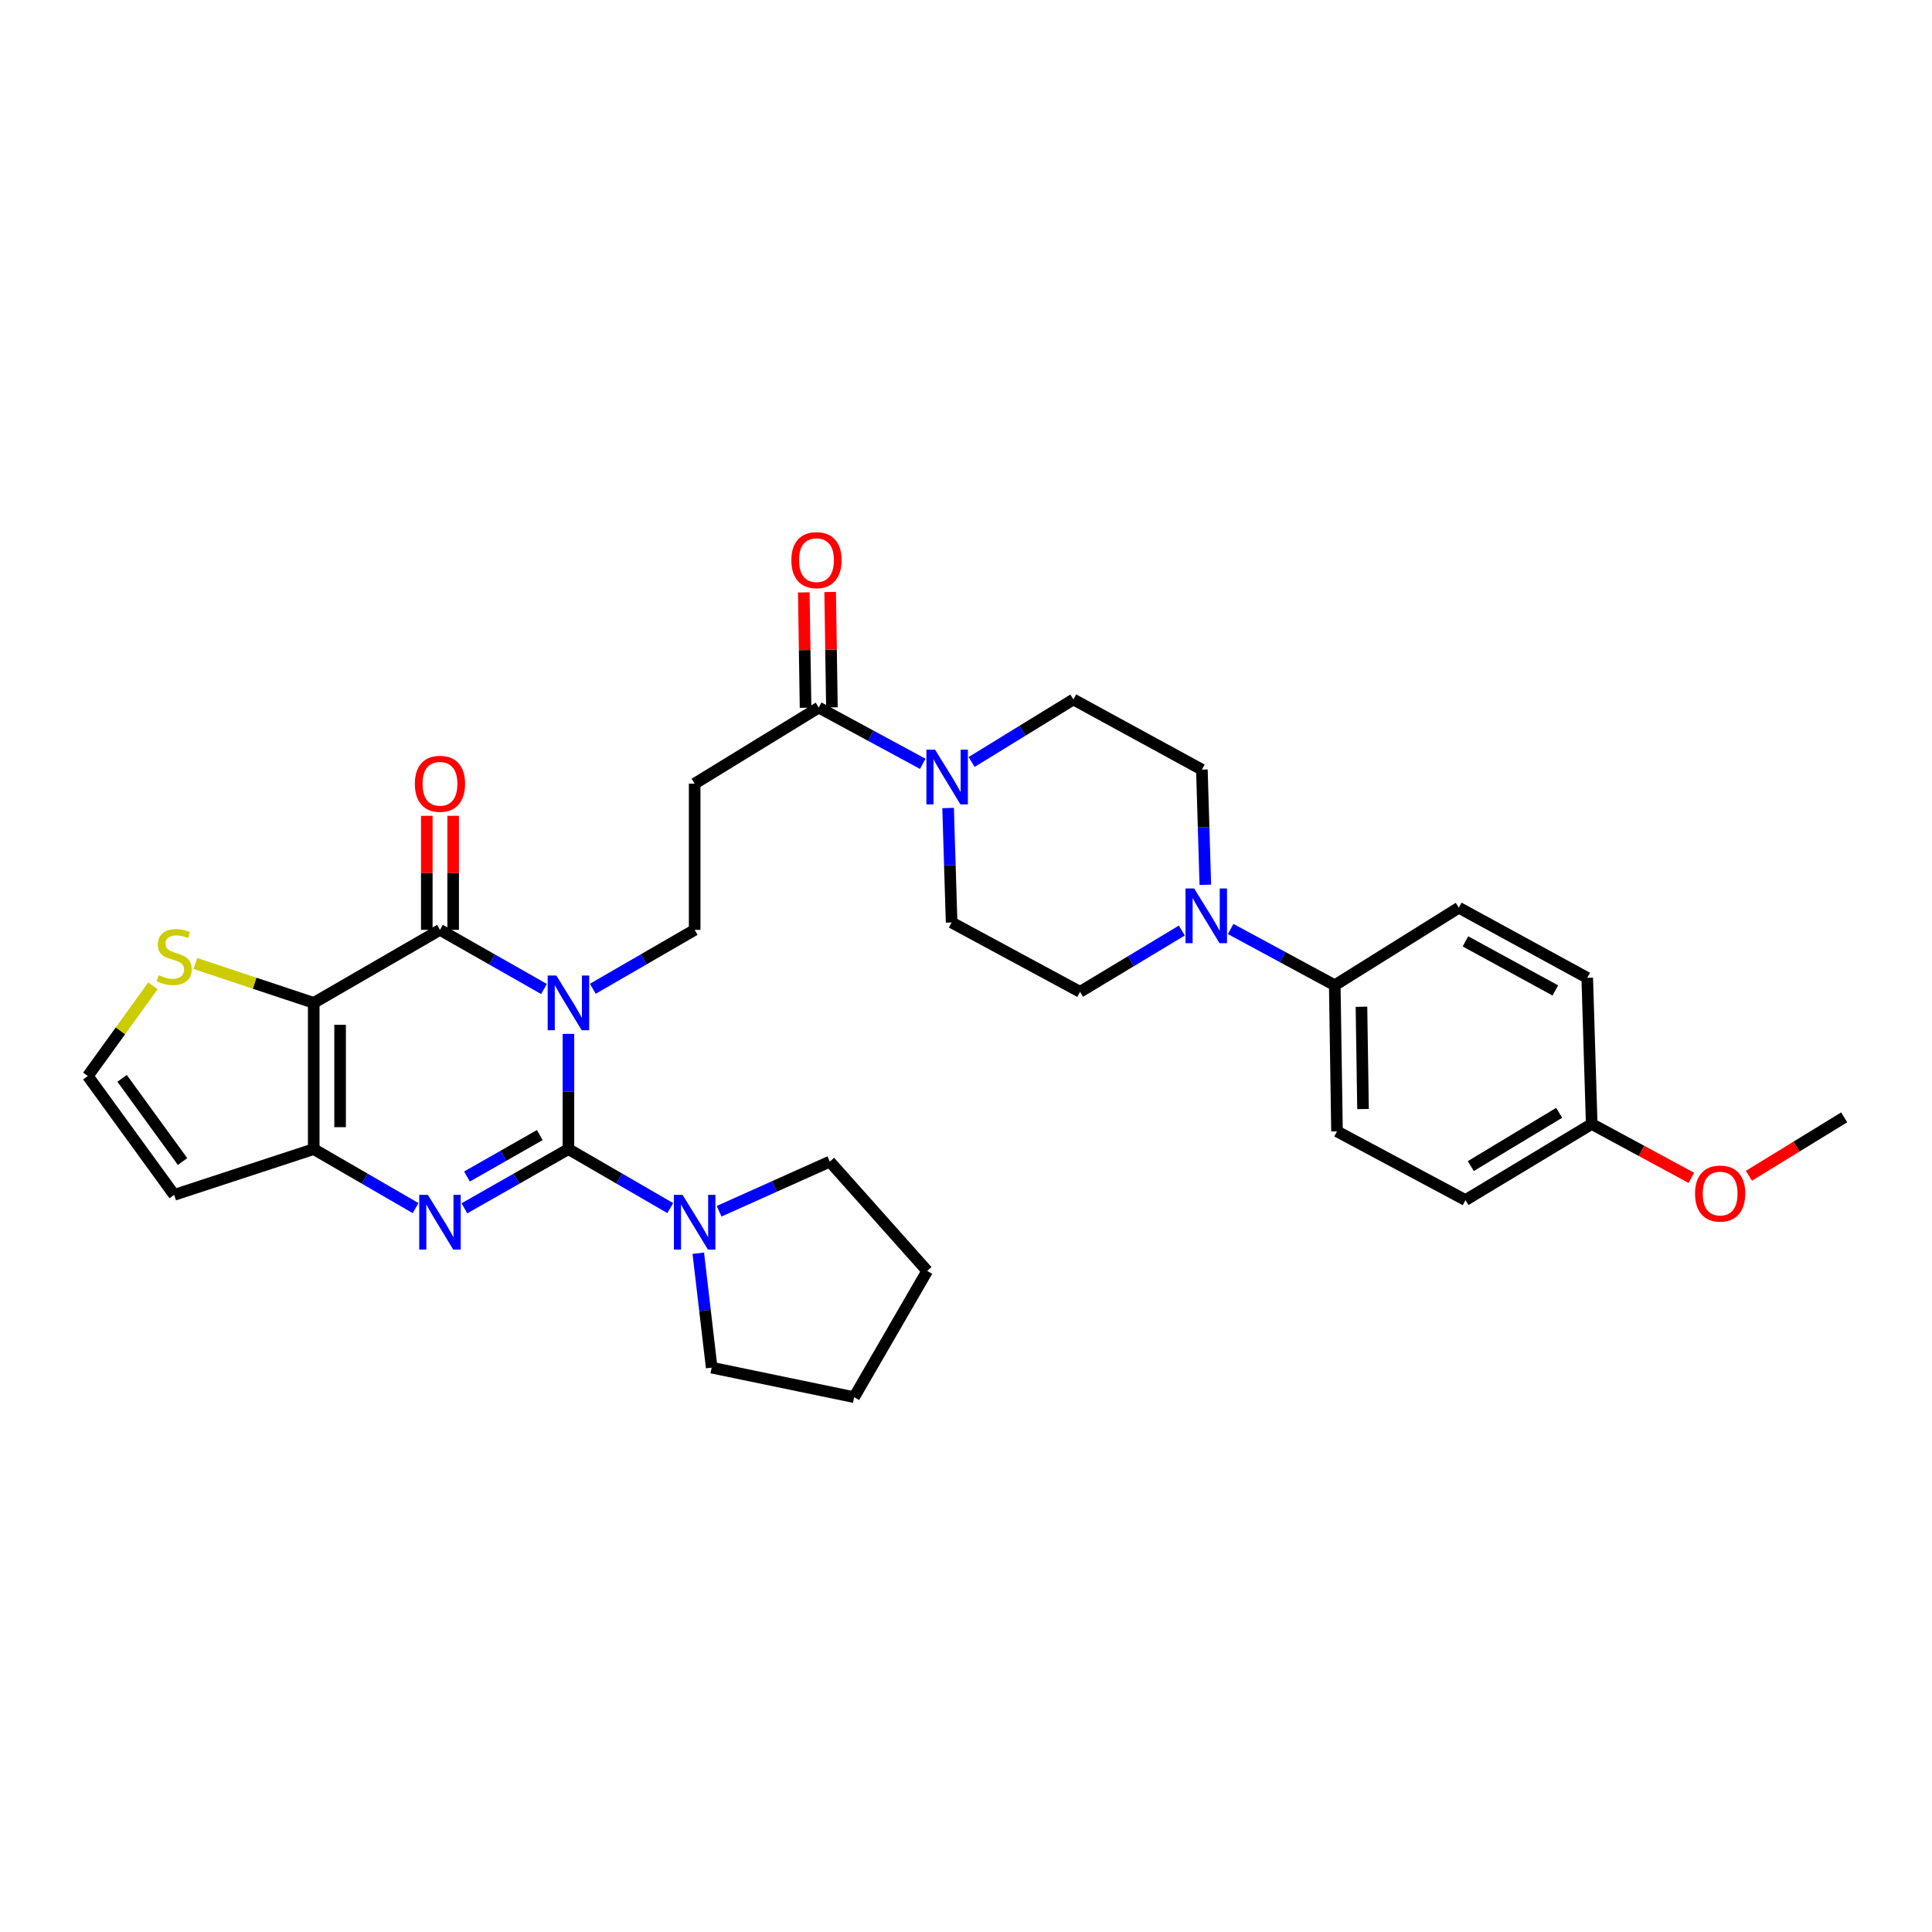 <?xml version='1.0' encoding='iso-8859-1'?>
<svg version='1.1' baseProfile='full'
              xmlns='http://www.w3.org/2000/svg'
                      xmlns:rdkit='http://www.rdkit.org/xml'
                      xmlns:xlink='http://www.w3.org/1999/xlink'
                  xml:space='preserve'
width='1000px' height='1000px' viewBox='0 0 1000 1000'>
<!-- END OF HEADER -->
<rect style='opacity:1.0;fill:#FFFFFF;stroke:none' width='1000' height='1000' x='0' y='0'> </rect>
<path class='bond-0' d='M 294.218,535.145 L 294.218,564.961' style='fill:none;fill-rule:evenodd;stroke:#0000FF;stroke-width:6px;stroke-linecap:butt;stroke-linejoin:miter;stroke-opacity:1' />
<path class='bond-0' d='M 294.218,564.961 L 294.218,594.777' style='fill:none;fill-rule:evenodd;stroke:#000000;stroke-width:6px;stroke-linecap:butt;stroke-linejoin:miter;stroke-opacity:1' />
<path class='bond-1' d='M 281.566,511.901 L 254.648,496.598' style='fill:none;fill-rule:evenodd;stroke:#0000FF;stroke-width:6px;stroke-linecap:butt;stroke-linejoin:miter;stroke-opacity:1' />
<path class='bond-1' d='M 254.648,496.598 L 227.729,481.296' style='fill:none;fill-rule:evenodd;stroke:#000000;stroke-width:6px;stroke-linecap:butt;stroke-linejoin:miter;stroke-opacity:1' />
<path class='bond-7' d='M 306.845,511.788 L 333.2,496.542' style='fill:none;fill-rule:evenodd;stroke:#0000FF;stroke-width:6px;stroke-linecap:butt;stroke-linejoin:miter;stroke-opacity:1' />
<path class='bond-7' d='M 333.2,496.542 L 359.555,481.296' style='fill:none;fill-rule:evenodd;stroke:#000000;stroke-width:6px;stroke-linecap:butt;stroke-linejoin:miter;stroke-opacity:1' />
<path class='bond-2' d='M 294.218,594.777 L 267.3,610.098' style='fill:none;fill-rule:evenodd;stroke:#000000;stroke-width:6px;stroke-linecap:butt;stroke-linejoin:miter;stroke-opacity:1' />
<path class='bond-2' d='M 267.3,610.098 L 240.382,625.418' style='fill:none;fill-rule:evenodd;stroke:#0000FF;stroke-width:6px;stroke-linecap:butt;stroke-linejoin:miter;stroke-opacity:1' />
<path class='bond-2' d='M 279.393,587.514 L 260.55,598.239' style='fill:none;fill-rule:evenodd;stroke:#000000;stroke-width:6px;stroke-linecap:butt;stroke-linejoin:miter;stroke-opacity:1' />
<path class='bond-2' d='M 260.55,598.239 L 241.708,608.963' style='fill:none;fill-rule:evenodd;stroke:#0000FF;stroke-width:6px;stroke-linecap:butt;stroke-linejoin:miter;stroke-opacity:1' />
<path class='bond-5' d='M 294.218,594.777 L 320.573,610.041' style='fill:none;fill-rule:evenodd;stroke:#000000;stroke-width:6px;stroke-linecap:butt;stroke-linejoin:miter;stroke-opacity:1' />
<path class='bond-5' d='M 320.573,610.041 L 346.927,625.306' style='fill:none;fill-rule:evenodd;stroke:#0000FF;stroke-width:6px;stroke-linecap:butt;stroke-linejoin:miter;stroke-opacity:1' />
<path class='bond-3' d='M 227.729,481.296 L 162.385,519.093' style='fill:none;fill-rule:evenodd;stroke:#000000;stroke-width:6px;stroke-linecap:butt;stroke-linejoin:miter;stroke-opacity:1' />
<path class='bond-14' d='M 234.552,481.296 L 234.552,451.78' style='fill:none;fill-rule:evenodd;stroke:#000000;stroke-width:6px;stroke-linecap:butt;stroke-linejoin:miter;stroke-opacity:1' />
<path class='bond-14' d='M 234.552,451.78 L 234.552,422.264' style='fill:none;fill-rule:evenodd;stroke:#FF0000;stroke-width:6px;stroke-linecap:butt;stroke-linejoin:miter;stroke-opacity:1' />
<path class='bond-14' d='M 220.907,481.296 L 220.907,451.78' style='fill:none;fill-rule:evenodd;stroke:#000000;stroke-width:6px;stroke-linecap:butt;stroke-linejoin:miter;stroke-opacity:1' />
<path class='bond-14' d='M 220.907,451.78 L 220.907,422.264' style='fill:none;fill-rule:evenodd;stroke:#FF0000;stroke-width:6px;stroke-linecap:butt;stroke-linejoin:miter;stroke-opacity:1' />
<path class='bond-32' d='M 215.101,625.306 L 188.743,610.042' style='fill:none;fill-rule:evenodd;stroke:#0000FF;stroke-width:6px;stroke-linecap:butt;stroke-linejoin:miter;stroke-opacity:1' />
<path class='bond-32' d='M 188.743,610.042 L 162.385,594.777' style='fill:none;fill-rule:evenodd;stroke:#000000;stroke-width:6px;stroke-linecap:butt;stroke-linejoin:miter;stroke-opacity:1' />
<path class='bond-4' d='M 162.385,519.093 L 162.385,594.777' style='fill:none;fill-rule:evenodd;stroke:#000000;stroke-width:6px;stroke-linecap:butt;stroke-linejoin:miter;stroke-opacity:1' />
<path class='bond-4' d='M 176.03,530.445 L 176.03,583.424' style='fill:none;fill-rule:evenodd;stroke:#000000;stroke-width:6px;stroke-linecap:butt;stroke-linejoin:miter;stroke-opacity:1' />
<path class='bond-10' d='M 162.385,519.093 L 131.762,508.898' style='fill:none;fill-rule:evenodd;stroke:#000000;stroke-width:6px;stroke-linecap:butt;stroke-linejoin:miter;stroke-opacity:1' />
<path class='bond-10' d='M 131.762,508.898 L 101.14,498.704' style='fill:none;fill-rule:evenodd;stroke:#CCCC00;stroke-width:6px;stroke-linecap:butt;stroke-linejoin:miter;stroke-opacity:1' />
<path class='bond-12' d='M 162.385,594.777 L 90.157,618.459' style='fill:none;fill-rule:evenodd;stroke:#000000;stroke-width:6px;stroke-linecap:butt;stroke-linejoin:miter;stroke-opacity:1' />
<path class='bond-26' d='M 372.211,626.943 L 400.856,614.097' style='fill:none;fill-rule:evenodd;stroke:#0000FF;stroke-width:6px;stroke-linecap:butt;stroke-linejoin:miter;stroke-opacity:1' />
<path class='bond-26' d='M 400.856,614.097 L 429.501,601.251' style='fill:none;fill-rule:evenodd;stroke:#000000;stroke-width:6px;stroke-linecap:butt;stroke-linejoin:miter;stroke-opacity:1' />
<path class='bond-27' d='M 361.434,648.674 L 364.899,678.28' style='fill:none;fill-rule:evenodd;stroke:#0000FF;stroke-width:6px;stroke-linecap:butt;stroke-linejoin:miter;stroke-opacity:1' />
<path class='bond-27' d='M 364.899,678.28 L 368.364,707.887' style='fill:none;fill-rule:evenodd;stroke:#000000;stroke-width:6px;stroke-linecap:butt;stroke-linejoin:miter;stroke-opacity:1' />
<path class='bond-6' d='M 477.615,395.349 L 450.696,380.794' style='fill:none;fill-rule:evenodd;stroke:#0000FF;stroke-width:6px;stroke-linecap:butt;stroke-linejoin:miter;stroke-opacity:1' />
<path class='bond-6' d='M 450.696,380.794 L 423.777,366.238' style='fill:none;fill-rule:evenodd;stroke:#000000;stroke-width:6px;stroke-linecap:butt;stroke-linejoin:miter;stroke-opacity:1' />
<path class='bond-16' d='M 490.736,418.221 L 491.646,447.848' style='fill:none;fill-rule:evenodd;stroke:#0000FF;stroke-width:6px;stroke-linecap:butt;stroke-linejoin:miter;stroke-opacity:1' />
<path class='bond-16' d='M 491.646,447.848 L 492.556,477.476' style='fill:none;fill-rule:evenodd;stroke:#000000;stroke-width:6px;stroke-linecap:butt;stroke-linejoin:miter;stroke-opacity:1' />
<path class='bond-17' d='M 502.901,394.404 L 529.241,378.225' style='fill:none;fill-rule:evenodd;stroke:#0000FF;stroke-width:6px;stroke-linecap:butt;stroke-linejoin:miter;stroke-opacity:1' />
<path class='bond-17' d='M 529.241,378.225 L 555.581,362.046' style='fill:none;fill-rule:evenodd;stroke:#000000;stroke-width:6px;stroke-linecap:butt;stroke-linejoin:miter;stroke-opacity:1' />
<path class='bond-11' d='M 359.555,481.296 L 359.555,405.612' style='fill:none;fill-rule:evenodd;stroke:#000000;stroke-width:6px;stroke-linecap:butt;stroke-linejoin:miter;stroke-opacity:1' />
<path class='bond-8' d='M 423.777,366.238 L 359.555,405.612' style='fill:none;fill-rule:evenodd;stroke:#000000;stroke-width:6px;stroke-linecap:butt;stroke-linejoin:miter;stroke-opacity:1' />
<path class='bond-20' d='M 430.599,366.134 L 430.143,336.275' style='fill:none;fill-rule:evenodd;stroke:#000000;stroke-width:6px;stroke-linecap:butt;stroke-linejoin:miter;stroke-opacity:1' />
<path class='bond-20' d='M 430.143,336.275 L 429.687,306.415' style='fill:none;fill-rule:evenodd;stroke:#FF0000;stroke-width:6px;stroke-linecap:butt;stroke-linejoin:miter;stroke-opacity:1' />
<path class='bond-20' d='M 416.956,366.343 L 416.499,336.483' style='fill:none;fill-rule:evenodd;stroke:#000000;stroke-width:6px;stroke-linecap:butt;stroke-linejoin:miter;stroke-opacity:1' />
<path class='bond-20' d='M 416.499,336.483 L 416.043,306.623' style='fill:none;fill-rule:evenodd;stroke:#FF0000;stroke-width:6px;stroke-linecap:butt;stroke-linejoin:miter;stroke-opacity:1' />
<path class='bond-9' d='M 623.878,457.974 L 622.985,428.166' style='fill:none;fill-rule:evenodd;stroke:#0000FF;stroke-width:6px;stroke-linecap:butt;stroke-linejoin:miter;stroke-opacity:1' />
<path class='bond-9' d='M 622.985,428.166 L 622.092,398.357' style='fill:none;fill-rule:evenodd;stroke:#000000;stroke-width:6px;stroke-linecap:butt;stroke-linejoin:miter;stroke-opacity:1' />
<path class='bond-15' d='M 636.989,480.849 L 663.93,495.404' style='fill:none;fill-rule:evenodd;stroke:#0000FF;stroke-width:6px;stroke-linecap:butt;stroke-linejoin:miter;stroke-opacity:1' />
<path class='bond-15' d='M 663.93,495.404 L 690.871,509.958' style='fill:none;fill-rule:evenodd;stroke:#000000;stroke-width:6px;stroke-linecap:butt;stroke-linejoin:miter;stroke-opacity:1' />
<path class='bond-35' d='M 611.713,481.643 L 585.375,497.506' style='fill:none;fill-rule:evenodd;stroke:#0000FF;stroke-width:6px;stroke-linecap:butt;stroke-linejoin:miter;stroke-opacity:1' />
<path class='bond-35' d='M 585.375,497.506 L 559.037,513.369' style='fill:none;fill-rule:evenodd;stroke:#000000;stroke-width:6px;stroke-linecap:butt;stroke-linejoin:miter;stroke-opacity:1' />
<path class='bond-13' d='M 79.168,510.264 L 62.311,533.607' style='fill:none;fill-rule:evenodd;stroke:#CCCC00;stroke-width:6px;stroke-linecap:butt;stroke-linejoin:miter;stroke-opacity:1' />
<path class='bond-13' d='M 62.311,533.607 L 45.455,556.95' style='fill:none;fill-rule:evenodd;stroke:#000000;stroke-width:6px;stroke-linecap:butt;stroke-linejoin:miter;stroke-opacity:1' />
<path class='bond-33' d='M 90.157,618.459 L 45.455,556.95' style='fill:none;fill-rule:evenodd;stroke:#000000;stroke-width:6px;stroke-linecap:butt;stroke-linejoin:miter;stroke-opacity:1' />
<path class='bond-33' d='M 94.49,601.211 L 63.198,558.154' style='fill:none;fill-rule:evenodd;stroke:#000000;stroke-width:6px;stroke-linecap:butt;stroke-linejoin:miter;stroke-opacity:1' />
<path class='bond-21' d='M 690.871,509.958 L 692.031,585.597' style='fill:none;fill-rule:evenodd;stroke:#000000;stroke-width:6px;stroke-linecap:butt;stroke-linejoin:miter;stroke-opacity:1' />
<path class='bond-21' d='M 704.688,521.095 L 705.5,574.042' style='fill:none;fill-rule:evenodd;stroke:#000000;stroke-width:6px;stroke-linecap:butt;stroke-linejoin:miter;stroke-opacity:1' />
<path class='bond-22' d='M 690.871,509.958 L 755.086,469.834' style='fill:none;fill-rule:evenodd;stroke:#000000;stroke-width:6px;stroke-linecap:butt;stroke-linejoin:miter;stroke-opacity:1' />
<path class='bond-19' d='M 492.556,477.476 L 559.037,513.369' style='fill:none;fill-rule:evenodd;stroke:#000000;stroke-width:6px;stroke-linecap:butt;stroke-linejoin:miter;stroke-opacity:1' />
<path class='bond-18' d='M 555.581,362.046 L 622.092,398.357' style='fill:none;fill-rule:evenodd;stroke:#000000;stroke-width:6px;stroke-linecap:butt;stroke-linejoin:miter;stroke-opacity:1' />
<path class='bond-24' d='M 692.031,585.597 L 758.527,621.157' style='fill:none;fill-rule:evenodd;stroke:#000000;stroke-width:6px;stroke-linecap:butt;stroke-linejoin:miter;stroke-opacity:1' />
<path class='bond-25' d='M 755.086,469.834 L 821.552,506.122' style='fill:none;fill-rule:evenodd;stroke:#000000;stroke-width:6px;stroke-linecap:butt;stroke-linejoin:miter;stroke-opacity:1' />
<path class='bond-25' d='M 758.517,487.254 L 805.044,512.656' style='fill:none;fill-rule:evenodd;stroke:#000000;stroke-width:6px;stroke-linecap:butt;stroke-linejoin:miter;stroke-opacity:1' />
<path class='bond-23' d='M 823.864,581.776 L 821.552,506.122' style='fill:none;fill-rule:evenodd;stroke:#000000;stroke-width:6px;stroke-linecap:butt;stroke-linejoin:miter;stroke-opacity:1' />
<path class='bond-28' d='M 823.864,581.776 L 849.66,595.716' style='fill:none;fill-rule:evenodd;stroke:#000000;stroke-width:6px;stroke-linecap:butt;stroke-linejoin:miter;stroke-opacity:1' />
<path class='bond-28' d='M 849.66,595.716 L 875.457,609.655' style='fill:none;fill-rule:evenodd;stroke:#FF0000;stroke-width:6px;stroke-linecap:butt;stroke-linejoin:miter;stroke-opacity:1' />
<path class='bond-36' d='M 823.864,581.776 L 758.527,621.157' style='fill:none;fill-rule:evenodd;stroke:#000000;stroke-width:6px;stroke-linecap:butt;stroke-linejoin:miter;stroke-opacity:1' />
<path class='bond-36' d='M 807.02,575.997 L 761.284,603.564' style='fill:none;fill-rule:evenodd;stroke:#000000;stroke-width:6px;stroke-linecap:butt;stroke-linejoin:miter;stroke-opacity:1' />
<path class='bond-31' d='M 429.501,601.251 L 479.927,657.832' style='fill:none;fill-rule:evenodd;stroke:#000000;stroke-width:6px;stroke-linecap:butt;stroke-linejoin:miter;stroke-opacity:1' />
<path class='bond-30' d='M 368.364,707.887 L 442.1,723.169' style='fill:none;fill-rule:evenodd;stroke:#000000;stroke-width:6px;stroke-linecap:butt;stroke-linejoin:miter;stroke-opacity:1' />
<path class='bond-29' d='M 905.228,608.577 L 929.887,593.46' style='fill:none;fill-rule:evenodd;stroke:#FF0000;stroke-width:6px;stroke-linecap:butt;stroke-linejoin:miter;stroke-opacity:1' />
<path class='bond-29' d='M 929.887,593.46 L 954.545,578.342' style='fill:none;fill-rule:evenodd;stroke:#000000;stroke-width:6px;stroke-linecap:butt;stroke-linejoin:miter;stroke-opacity:1' />
<path class='bond-34' d='M 442.1,723.169 L 479.927,657.832' style='fill:none;fill-rule:evenodd;stroke:#000000;stroke-width:6px;stroke-linecap:butt;stroke-linejoin:miter;stroke-opacity:1' />
<path  class='atom-0' d='M 287.958 504.933
L 297.238 519.933
Q 298.158 521.413, 299.638 524.093
Q 301.118 526.773, 301.198 526.933
L 301.198 504.933
L 304.958 504.933
L 304.958 533.253
L 301.078 533.253
L 291.118 516.853
Q 289.958 514.933, 288.718 512.733
Q 287.518 510.533, 287.158 509.853
L 287.158 533.253
L 283.478 533.253
L 283.478 504.933
L 287.958 504.933
' fill='#0000FF'/>
<path  class='atom-3' d='M 221.469 618.459
L 230.749 633.459
Q 231.669 634.939, 233.149 637.619
Q 234.629 640.299, 234.709 640.459
L 234.709 618.459
L 238.469 618.459
L 238.469 646.779
L 234.589 646.779
L 224.629 630.379
Q 223.469 628.459, 222.229 626.259
Q 221.029 624.059, 220.669 623.379
L 220.669 646.779
L 216.989 646.779
L 216.989 618.459
L 221.469 618.459
' fill='#0000FF'/>
<path  class='atom-6' d='M 353.295 618.459
L 362.575 633.459
Q 363.495 634.939, 364.975 637.619
Q 366.455 640.299, 366.535 640.459
L 366.535 618.459
L 370.295 618.459
L 370.295 646.779
L 366.415 646.779
L 356.455 630.379
Q 355.295 628.459, 354.055 626.259
Q 352.855 624.059, 352.495 623.379
L 352.495 646.779
L 348.815 646.779
L 348.815 618.459
L 353.295 618.459
' fill='#0000FF'/>
<path  class='atom-7' d='M 483.984 388.018
L 493.264 403.018
Q 494.184 404.498, 495.664 407.178
Q 497.144 409.858, 497.224 410.018
L 497.224 388.018
L 500.984 388.018
L 500.984 416.338
L 497.104 416.338
L 487.144 399.938
Q 485.984 398.018, 484.744 395.818
Q 483.544 393.618, 483.184 392.938
L 483.184 416.338
L 479.504 416.338
L 479.504 388.018
L 483.984 388.018
' fill='#0000FF'/>
<path  class='atom-10' d='M 618.099 459.866
L 627.379 474.866
Q 628.299 476.346, 629.779 479.026
Q 631.259 481.706, 631.339 481.866
L 631.339 459.866
L 635.099 459.866
L 635.099 488.186
L 631.219 488.186
L 621.259 471.786
Q 620.099 469.866, 618.859 467.666
Q 617.659 465.466, 617.299 464.786
L 617.299 488.186
L 613.619 488.186
L 613.619 459.866
L 618.099 459.866
' fill='#0000FF'/>
<path  class='atom-11' d='M 82.157 504.767
Q 82.477 504.887, 83.797 505.447
Q 85.117 506.007, 86.557 506.367
Q 88.037 506.687, 89.477 506.687
Q 92.157 506.687, 93.717 505.407
Q 95.277 504.087, 95.277 501.807
Q 95.277 500.247, 94.477 499.287
Q 93.717 498.327, 92.517 497.807
Q 91.317 497.287, 89.317 496.687
Q 86.797 495.927, 85.277 495.207
Q 83.797 494.487, 82.717 492.967
Q 81.677 491.447, 81.677 488.887
Q 81.677 485.327, 84.077 483.127
Q 86.517 480.927, 91.317 480.927
Q 94.597 480.927, 98.317 482.487
L 97.397 485.567
Q 93.997 484.167, 91.437 484.167
Q 88.677 484.167, 87.157 485.327
Q 85.637 486.447, 85.677 488.407
Q 85.677 489.927, 86.437 490.847
Q 87.237 491.767, 88.357 492.287
Q 89.517 492.807, 91.437 493.407
Q 93.997 494.207, 95.517 495.007
Q 97.037 495.807, 98.117 497.447
Q 99.237 499.047, 99.237 501.807
Q 99.237 505.727, 96.597 507.847
Q 93.997 509.927, 89.637 509.927
Q 87.117 509.927, 85.197 509.367
Q 83.317 508.847, 81.077 507.927
L 82.157 504.767
' fill='#CCCC00'/>
<path  class='atom-15' d='M 214.729 405.692
Q 214.729 398.892, 218.089 395.092
Q 221.449 391.292, 227.729 391.292
Q 234.009 391.292, 237.369 395.092
Q 240.729 398.892, 240.729 405.692
Q 240.729 412.572, 237.329 416.492
Q 233.929 420.372, 227.729 420.372
Q 221.489 420.372, 218.089 416.492
Q 214.729 412.612, 214.729 405.692
M 227.729 417.172
Q 232.049 417.172, 234.369 414.292
Q 236.729 411.372, 236.729 405.692
Q 236.729 400.132, 234.369 397.332
Q 232.049 394.492, 227.729 394.492
Q 223.409 394.492, 221.049 397.292
Q 218.729 400.092, 218.729 405.692
Q 218.729 411.412, 221.049 414.292
Q 223.409 417.172, 227.729 417.172
' fill='#FF0000'/>
<path  class='atom-21' d='M 409.61 289.929
Q 409.61 283.129, 412.97 279.329
Q 416.33 275.529, 422.61 275.529
Q 428.89 275.529, 432.25 279.329
Q 435.61 283.129, 435.61 289.929
Q 435.61 296.809, 432.21 300.729
Q 428.81 304.609, 422.61 304.609
Q 416.37 304.609, 412.97 300.729
Q 409.61 296.849, 409.61 289.929
M 422.61 301.409
Q 426.93 301.409, 429.25 298.529
Q 431.61 295.609, 431.61 289.929
Q 431.61 284.369, 429.25 281.569
Q 426.93 278.729, 422.61 278.729
Q 418.29 278.729, 415.93 281.529
Q 413.61 284.329, 413.61 289.929
Q 413.61 295.649, 415.93 298.529
Q 418.29 301.409, 422.61 301.409
' fill='#FF0000'/>
<path  class='atom-29' d='M 877.346 617.781
Q 877.346 610.981, 880.706 607.181
Q 884.066 603.381, 890.346 603.381
Q 896.626 603.381, 899.986 607.181
Q 903.346 610.981, 903.346 617.781
Q 903.346 624.661, 899.946 628.581
Q 896.546 632.461, 890.346 632.461
Q 884.106 632.461, 880.706 628.581
Q 877.346 624.701, 877.346 617.781
M 890.346 629.261
Q 894.666 629.261, 896.986 626.381
Q 899.346 623.461, 899.346 617.781
Q 899.346 612.221, 896.986 609.421
Q 894.666 606.581, 890.346 606.581
Q 886.026 606.581, 883.666 609.381
Q 881.346 612.181, 881.346 617.781
Q 881.346 623.501, 883.666 626.381
Q 886.026 629.261, 890.346 629.261
' fill='#FF0000'/>
</svg>
